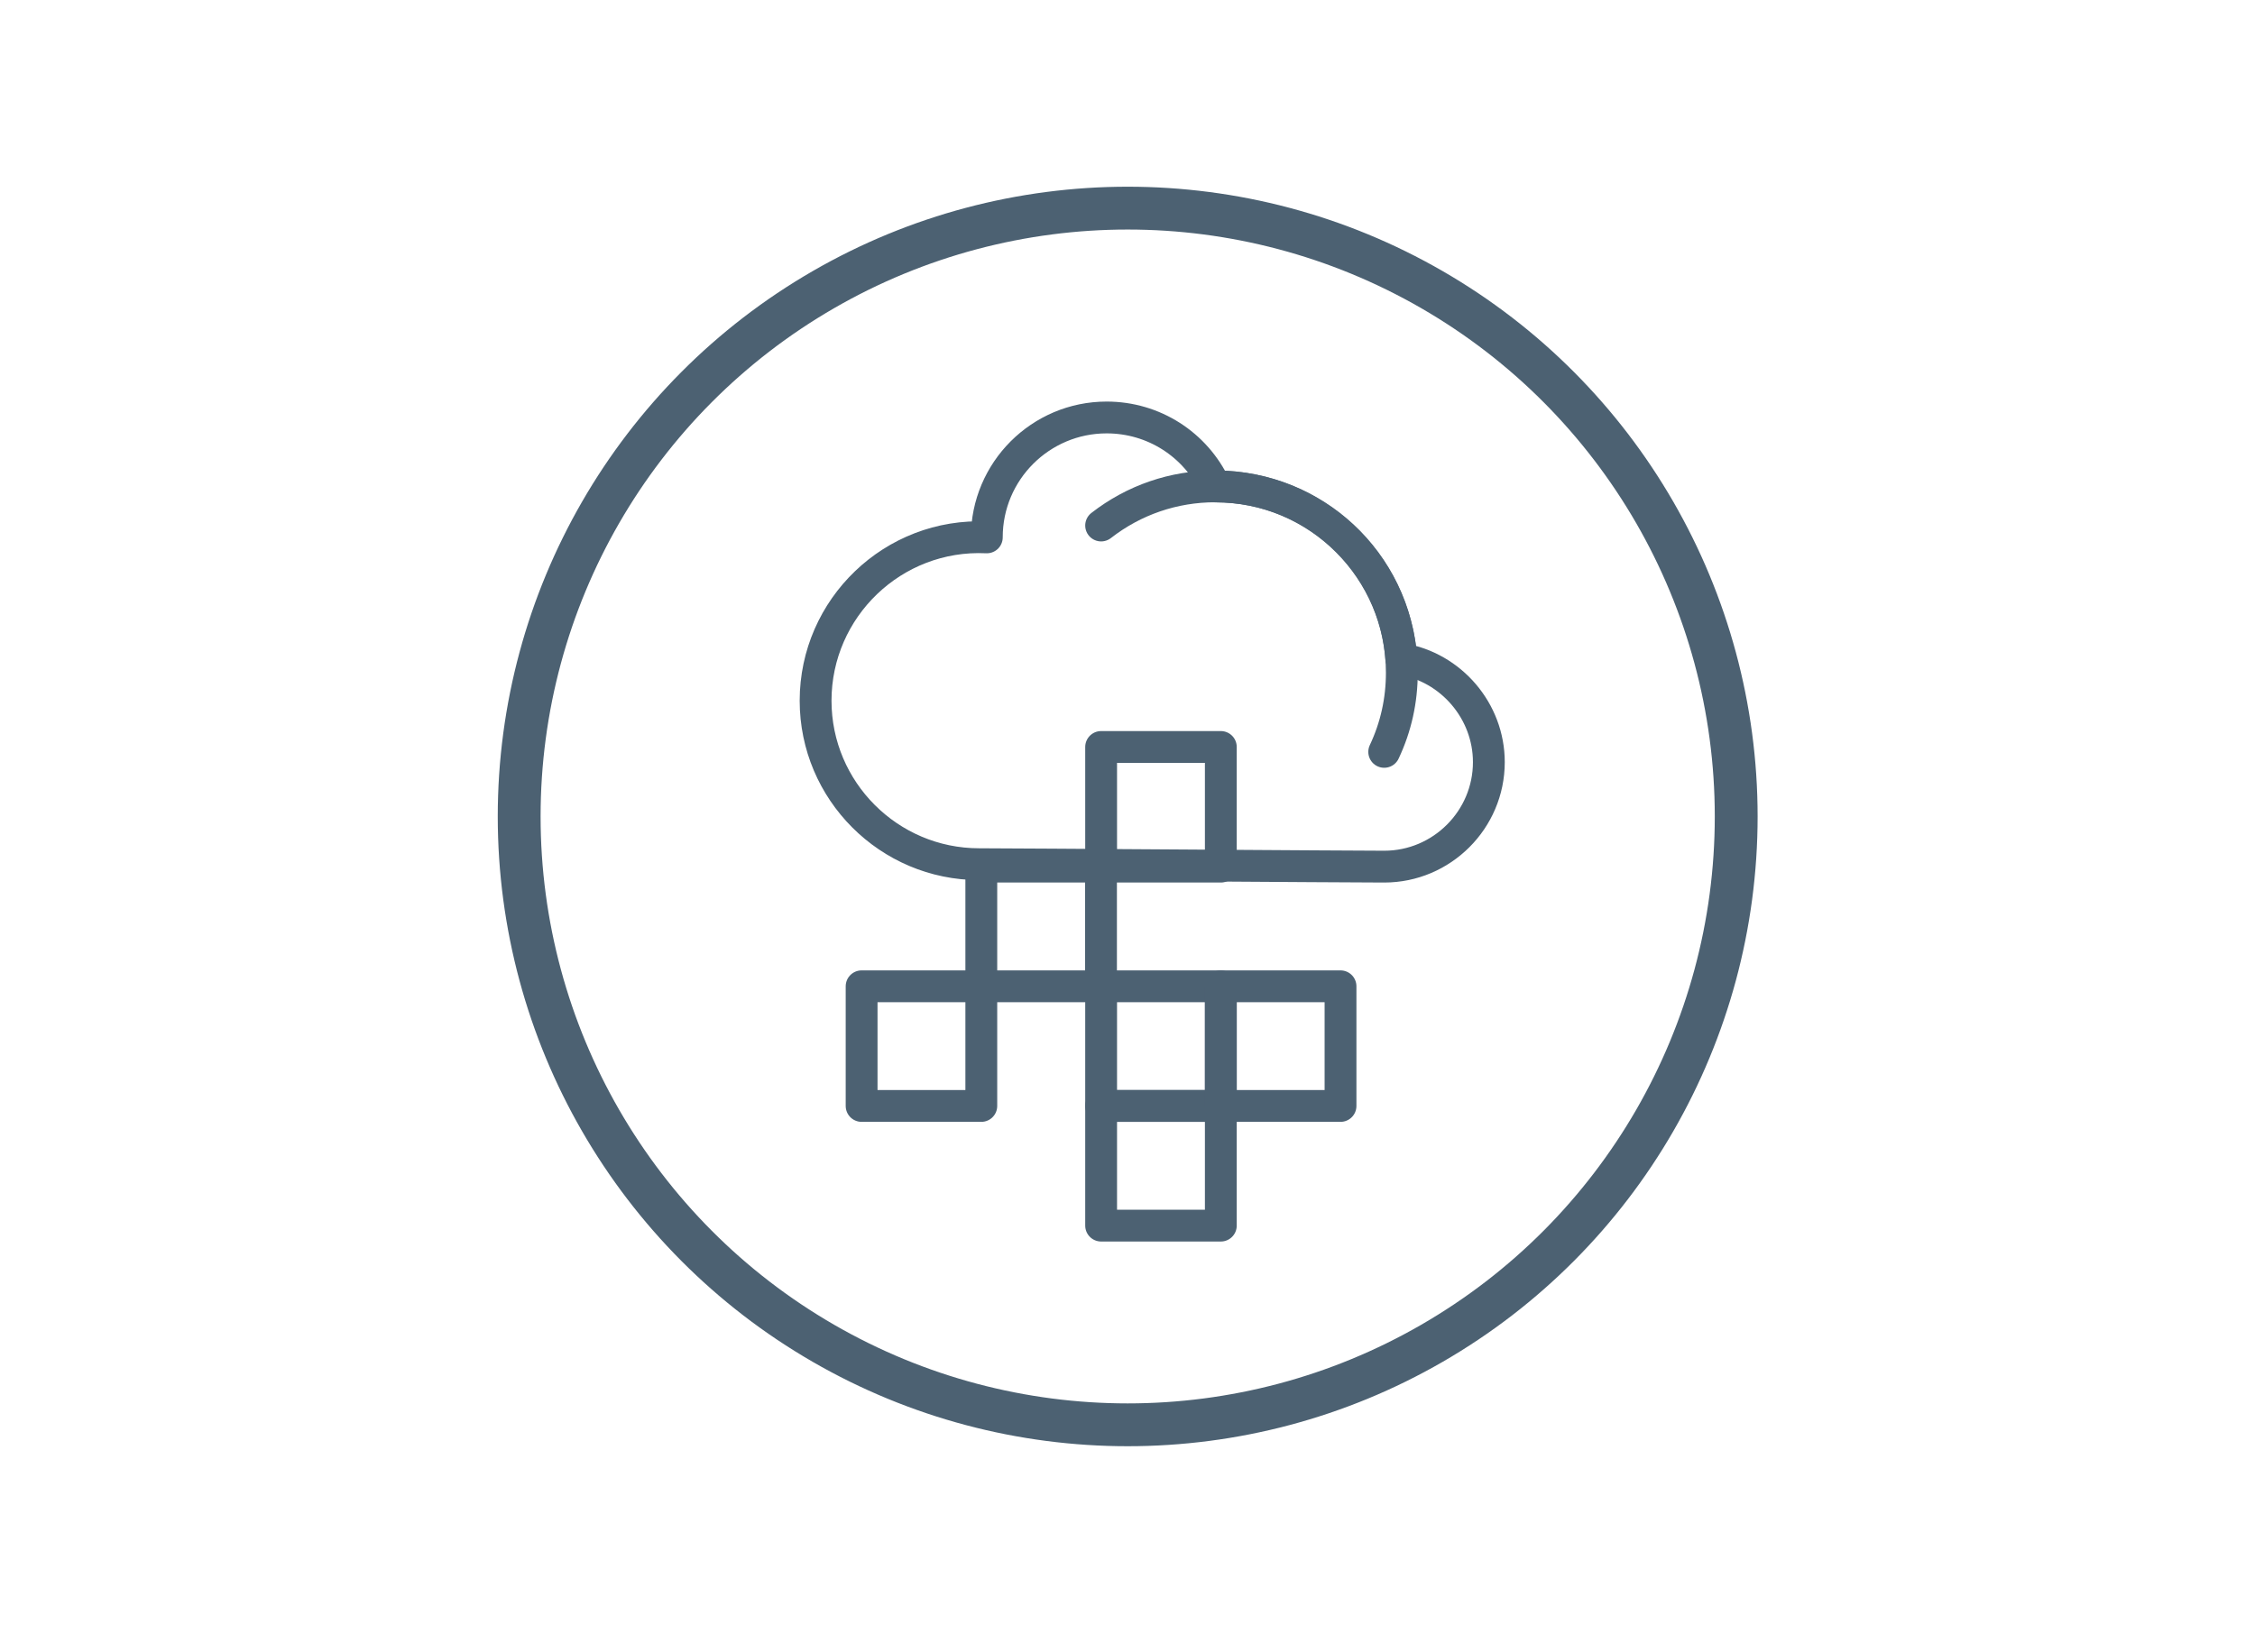 <?xml version="1.0" encoding="UTF-8"?> <!-- Generator: Adobe Illustrator 25.2.1, SVG Export Plug-In . SVG Version: 6.00 Build 0) --> <svg xmlns="http://www.w3.org/2000/svg" xmlns:xlink="http://www.w3.org/1999/xlink" version="1.1" id="Layer_1" x="0px" y="0px" viewBox="0 0 184.25 135.04" style="enable-background:new 0 0 184.25 135.04;" xml:space="preserve"> <style type="text/css"> .st0{fill:none;stroke:#4C6172;stroke-width:3.5;stroke-miterlimit:10;} .st1{fill:#4C6172;} .st2{fill:none;stroke:#4C6172;stroke-width:2.6;stroke-linecap:round;stroke-linejoin:round;stroke-miterlimit:10;} .st3{fill:#4D6172;} .st4{fill:none;stroke:#4C6172;stroke-width:2.6;stroke-miterlimit:10;} .st5{fill:none;stroke:#4C6172;stroke-width:2.6;stroke-linecap:round;stroke-miterlimit:10;} </style> <circle class="st0" cx="92.14" cy="66.73" r="49.72"></circle> <g> <g> <path class="st5" d="M89.97,42.95c2.69-2.09,5.92-3.2,9.34-3.2c8.4,0,15.23,6.83,15.23,15.23c0,2.26-0.48,4.44-1.44,6.47"></path> </g> <g> <path class="st2" d="M113.1,70.83c-1.22,0-8.98-0.05-16.48-0.1c-7.57-0.05-15.39-0.1-16.62-0.1c-7.37,0-13.36-6-13.36-13.36 c0-7.58,6.34-13.71,13.99-13.35c0,0,0-0.01,0-0.01c0-5.4,4.39-9.79,9.79-9.79c3.84,0,7.26,2.2,8.87,5.64c0.01,0,0.02,0,0.03,0 c8.06,0,14.61,6.14,15.18,14.1c4.06,0.67,7.15,4.25,7.15,8.43C121.65,66.99,117.81,70.83,113.1,70.83z"></path> </g> </g> <rect x="80.18" y="70.83" class="st2" width="9.78" height="9.78"></rect> <rect x="70.4" y="80.61" class="st2" width="9.78" height="9.78"></rect> <rect x="89.97" y="61.05" class="st2" width="9.78" height="9.78"></rect> <rect x="89.97" y="80.61" class="st2" width="9.78" height="9.78"></rect> <rect x="89.97" y="90.39" class="st2" width="9.78" height="9.78"></rect> <rect x="99.75" y="80.61" class="st2" width="9.78" height="9.78"></rect> </svg> 